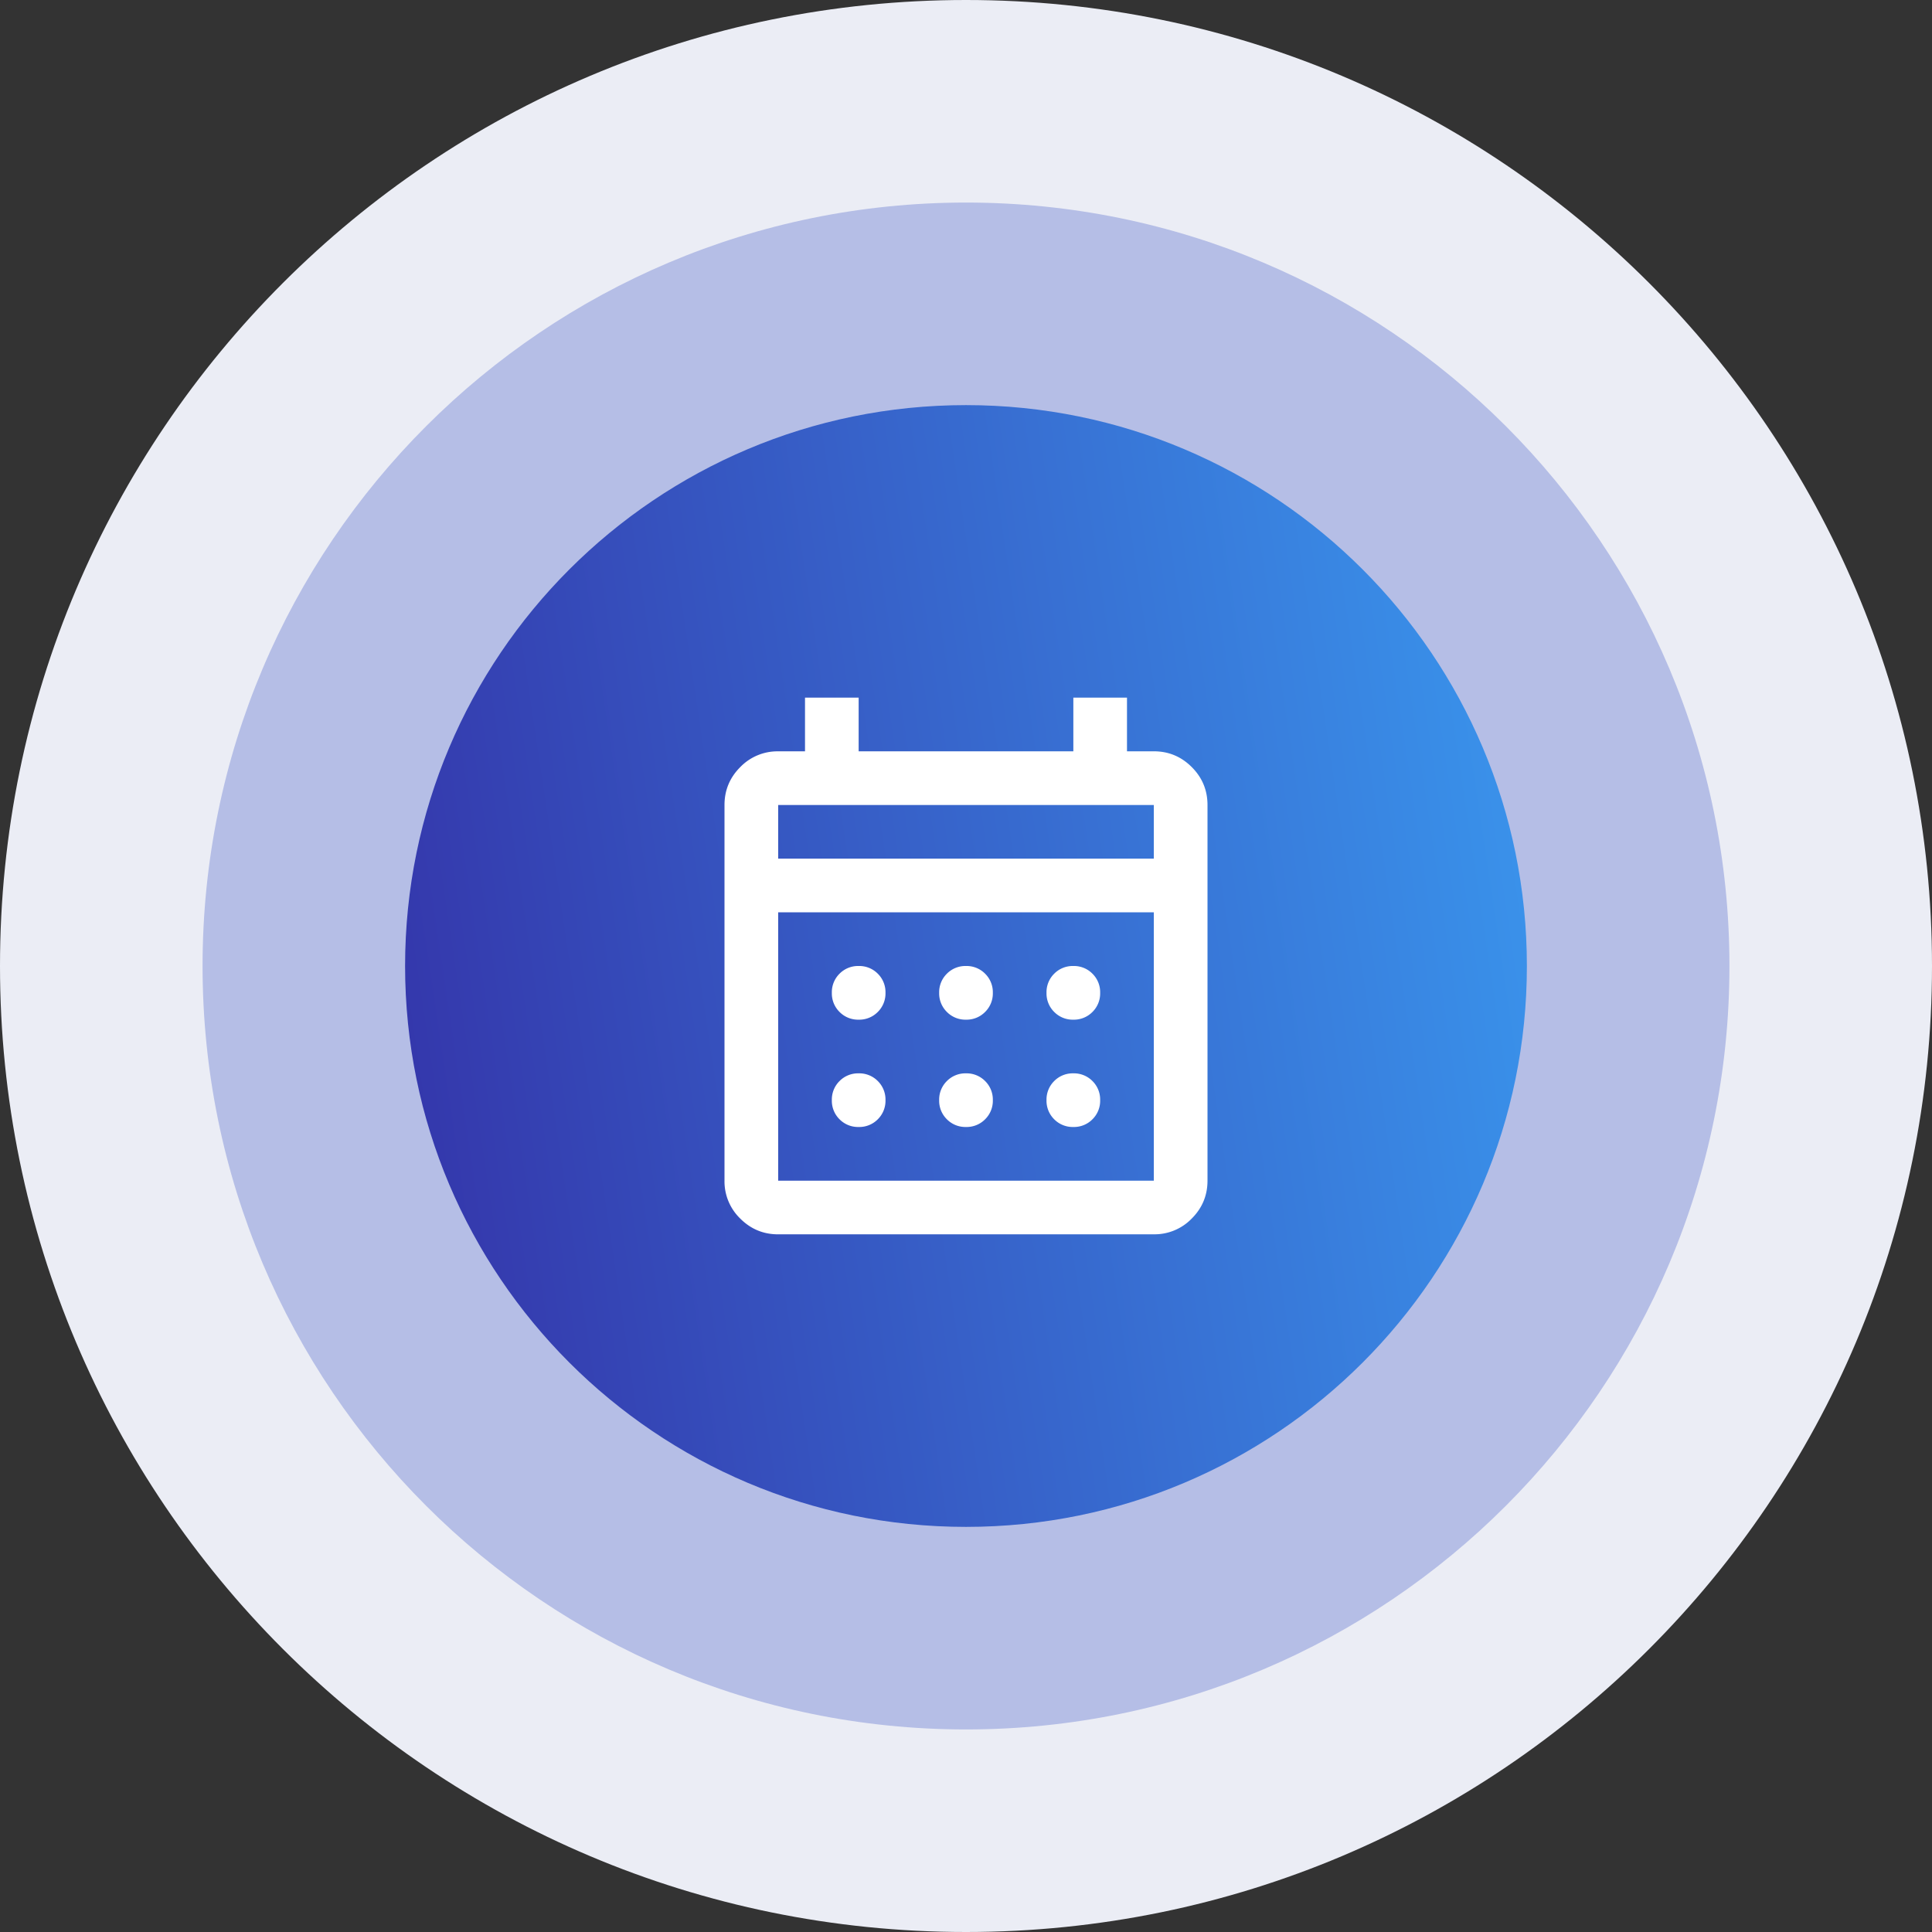 <svg xmlns="http://www.w3.org/2000/svg" width="64" height="64" fill="none" viewBox="0 0 64 64"><rect x="0" y="0" width="64" height="64" fill="#333333" stroke="none"/><path fill="#EBEDF5" fill-rule="evenodd" d="M32 64c17.673 0 32-14.327 32-32C64 14.327 49.673 0 32 0 14.327 0 0 14.327 0 32c0 17.673 14.327 32 32 32Z" clip-rule="evenodd"/><path fill="#B5BEE6" fill-rule="evenodd" d="M32 57.29c13.968 0 25.29-11.323 25.29-25.29C57.29 18.032 45.969 6.71 32 6.71 18.033 6.71 6.71 18.032 6.71 32c0 13.967 11.323 25.29 25.29 25.29Z" clip-rule="evenodd"/><path fill="url(#a)" fill-rule="evenodd" d="M32 50.58c10.261 0 18.58-8.318 18.58-18.58 0-10.262-8.319-18.58-18.58-18.58-10.262 0-18.581 8.318-18.581 18.58 0 10.262 8.319 18.58 18.58 18.58Z" clip-rule="evenodd"/><mask id="b" width="22" height="22" x="21" y="21" maskUnits="userSpaceOnUse" style="mask-type:alpha"><path fill="#D9D9D9" d="M21.333 21.333h21.333v21.333H21.333z"/></mask><g mask="url(#b)"><path fill="#fff" d="M25.778 40.889c-.49 0-.908-.174-1.256-.522A1.712 1.712 0 0 1 24 39.11V26.667c0-.49.174-.908.522-1.256a1.712 1.712 0 0 1 1.256-.522h.889V23.11h1.777v1.778h7.112V23.11h1.777v1.778h.89c.488 0 .907.174 1.255.522.348.348.522.767.522 1.256V39.11c0 .489-.174.908-.522 1.256a1.712 1.712 0 0 1-1.256.522H25.778Zm0-1.778h12.444v-8.889H25.778v8.89Zm0-10.667h12.444v-1.777H25.778v1.777ZM32 33.778a.86.86 0 0 1-.633-.256.86.86 0 0 1-.256-.633.86.86 0 0 1 .256-.634A.86.86 0 0 1 32 32a.86.86 0 0 1 .633.255.86.86 0 0 1 .256.634.86.86 0 0 1-.256.633.86.86 0 0 1-.633.256Zm-3.556 0a.86.86 0 0 1-.633-.256.86.86 0 0 1-.255-.633.86.86 0 0 1 .255-.634.86.86 0 0 1 .633-.255.86.86 0 0 1 .634.255.86.86 0 0 1 .255.634.86.86 0 0 1-.255.633.86.86 0 0 1-.634.256Zm7.112 0a.86.86 0 0 1-.634-.256.86.86 0 0 1-.255-.633.86.86 0 0 1 .255-.634.86.86 0 0 1 .634-.255.86.86 0 0 1 .633.255.86.86 0 0 1 .255.634.86.86 0 0 1-.255.633.86.86 0 0 1-.633.256ZM32 37.333a.86.86 0 0 1-.633-.255.86.86 0 0 1-.256-.634.86.86 0 0 1 .256-.633.86.86 0 0 1 .633-.255.86.86 0 0 1 .633.255.86.86 0 0 1 .256.633.86.86 0 0 1-.256.634.86.86 0 0 1-.633.255Zm-3.556 0a.86.86 0 0 1-.633-.255.86.86 0 0 1-.255-.634.86.86 0 0 1 .255-.633.86.86 0 0 1 .633-.255.86.86 0 0 1 .634.255.86.86 0 0 1 .255.633.86.86 0 0 1-.255.634.86.86 0 0 1-.634.255Zm7.112 0a.86.86 0 0 1-.634-.255.86.86 0 0 1-.255-.634.86.86 0 0 1 .255-.633.86.86 0 0 1 .634-.255.86.86 0 0 1 .633.255.86.86 0 0 1 .255.633.86.86 0 0 1-.255.634.86.86 0 0 1-.633.255Z"/></g><defs><linearGradient id="a" x1="13.419" x2="55.202" y1="50.581" y2="44.334" gradientUnits="userSpaceOnUse"><stop stop-color="#3432A8"/><stop offset="1" stop-color="#3A97EE"/></linearGradient></defs></svg>